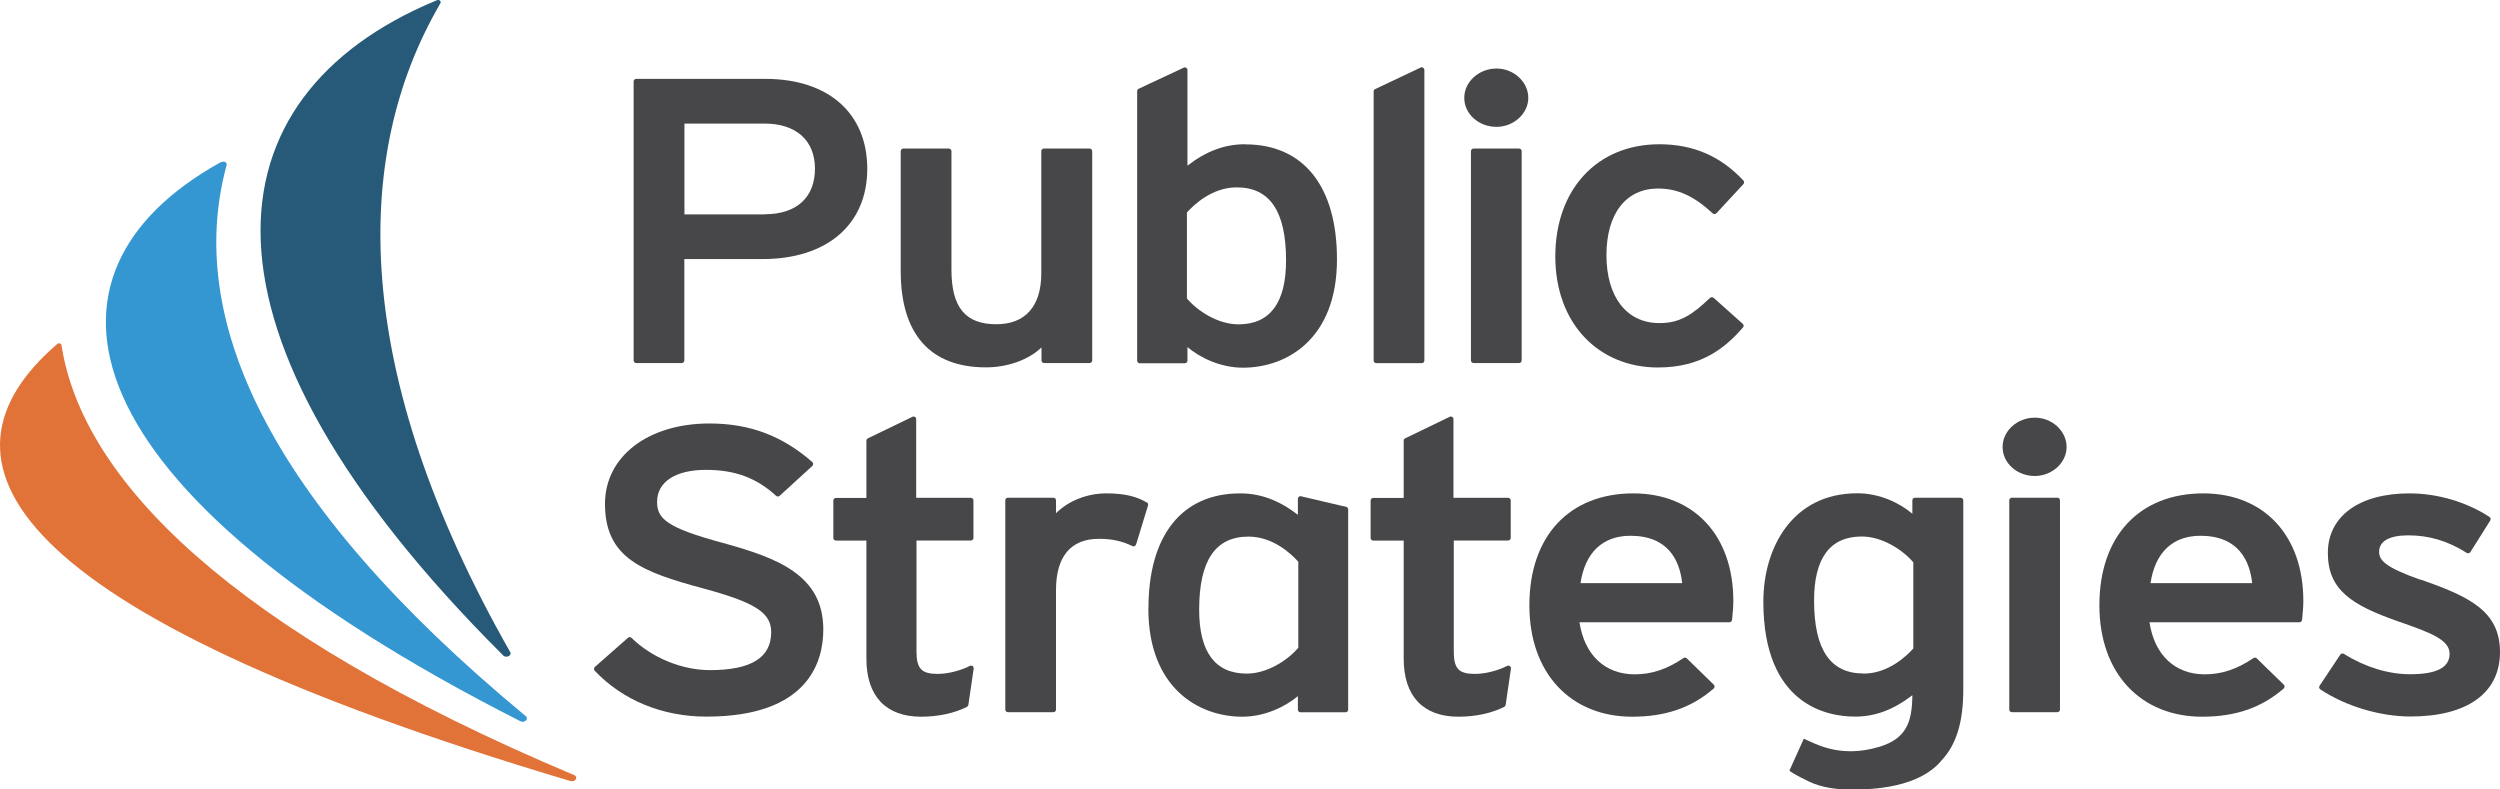 <?xml version="1.0" encoding="UTF-8"?>
<svg xmlns="http://www.w3.org/2000/svg" width="171" height="54" viewBox="0 0 171 54" fill="none">
  <g clip-path="url(#clip0_3094_6662)">
    <path d="M52.36 5.395H43.52C43.419 5.395 43.34 5.474 43.34 5.575V24.652C43.34 24.753 43.419 24.832 43.52 24.832H46.629C46.73 24.832 46.809 24.753 46.809 24.652V17.721H52.144C56.574 17.721 59.321 15.355 59.321 11.547C59.321 7.739 56.654 5.395 52.353 5.395H52.36ZM52.303 14.663H46.816V8.453H52.303C54.456 8.453 55.743 9.607 55.743 11.54C55.743 13.473 54.522 14.655 52.303 14.655V14.663Z" fill="#474749"></path>
    <path d="M74.511 10.162H71.403C71.302 10.162 71.223 10.241 71.223 10.342V18.709C71.223 20.945 70.131 22.178 68.151 22.178C66.026 22.178 65.079 21.024 65.079 18.435V10.342C65.079 10.241 64.999 10.162 64.898 10.162H61.79C61.689 10.162 61.609 10.241 61.609 10.342V18.543C61.609 22.849 63.626 25.128 67.435 25.128C68.939 25.128 70.37 24.602 71.237 23.765V24.652C71.237 24.753 71.317 24.832 71.418 24.832H74.526C74.627 24.832 74.707 24.753 74.707 24.652V10.342C74.707 10.241 74.627 10.162 74.526 10.162H74.511Z" fill="#474749"></path>
    <path d="M85.168 9.866C83.773 9.866 82.508 10.335 81.222 11.331V4.789C81.222 4.724 81.193 4.666 81.135 4.637C81.084 4.601 81.019 4.601 80.962 4.63L77.882 6.073C77.817 6.102 77.781 6.166 77.781 6.239V24.666C77.781 24.767 77.861 24.847 77.962 24.847H81.041C81.142 24.847 81.222 24.767 81.222 24.666V23.743C82.06 24.443 83.448 25.15 85.024 25.15C87.987 25.15 91.449 23.21 91.449 17.742C91.449 12.744 89.165 9.874 85.175 9.874L85.168 9.866ZM81.186 14.533C81.684 13.978 82.928 12.816 84.59 12.816C86.86 12.816 87.966 14.454 87.966 17.815C87.966 20.714 86.867 22.185 84.713 22.185C83.311 22.185 81.916 21.277 81.186 20.418V14.526V14.533Z" fill="#474749"></path>
    <path d="M78.547 41.616C78.547 47.083 82.009 49.023 84.973 49.023C86.541 49.023 87.929 48.317 88.775 47.617V48.54C88.775 48.641 88.854 48.721 88.955 48.721H92.034C92.135 48.721 92.215 48.641 92.215 48.54V34.844C92.215 34.772 92.172 34.707 92.114 34.678L89.035 33.956C88.977 33.928 88.912 33.935 88.861 33.964C88.811 34 88.775 34.057 88.775 34.115V35.212C87.481 34.216 86.216 33.747 84.828 33.747C80.838 33.747 78.554 36.618 78.554 41.616H78.547ZM88.803 44.306C88.073 45.165 86.678 46.074 85.276 46.074C83.115 46.074 82.023 44.602 82.023 41.703C82.023 38.342 83.129 36.704 85.399 36.704C87.061 36.704 88.305 37.866 88.803 38.421V44.314V44.306Z" fill="#474749"></path>
    <path d="M97.34 4.631C97.289 4.595 97.224 4.595 97.166 4.623L94.058 6.095C93.993 6.124 93.957 6.188 93.957 6.261V24.66C93.957 24.761 94.037 24.84 94.138 24.84H97.246C97.347 24.84 97.427 24.761 97.427 24.66V4.789C97.427 4.724 97.398 4.667 97.34 4.638V4.631Z" fill="#474749"></path>
    <path d="M102.361 8.677C103.539 8.677 104.536 7.768 104.536 6.694C104.536 5.619 103.561 4.688 102.361 4.688C101.161 4.688 100.156 5.59 100.156 6.694C100.156 7.797 101.146 8.677 102.361 8.677Z" fill="#474749"></path>
    <path d="M100.794 10.162H103.902C104.003 10.162 104.083 10.241 104.083 10.342V24.652C104.083 24.753 104.003 24.832 103.902 24.832H100.794C100.693 24.832 100.613 24.753 100.613 24.652V10.342C100.613 10.241 100.693 10.162 100.794 10.162Z" fill="#474749"></path>
    <path d="M117.21 20.376C117.138 20.311 117.03 20.318 116.965 20.376C115.736 21.544 114.905 22.1 113.502 22.1C111.269 22.1 109.881 20.318 109.881 17.455C109.881 14.591 111.233 12.896 113.408 12.896C114.746 12.896 115.859 13.401 117.145 14.591C117.181 14.627 117.225 14.642 117.275 14.642C117.326 14.642 117.369 14.62 117.406 14.584L119.249 12.594C119.314 12.521 119.314 12.42 119.249 12.348C117.687 10.675 115.808 9.867 113.502 9.867C109.245 9.867 106.383 12.954 106.383 17.541C106.383 22.128 109.339 25.136 113.408 25.136C116.423 25.136 118.034 23.751 119.22 22.402C119.285 22.33 119.278 22.215 119.205 22.15L117.218 20.376H117.21Z" fill="#474749"></path>
    <path d="M49.425 37.13C45.566 36.092 44.944 35.457 44.944 34.332C44.944 32.962 46.194 32.139 48.291 32.139C50.271 32.139 51.753 32.688 53.083 33.914C53.155 33.978 53.263 33.978 53.328 33.914L55.562 31.872C55.598 31.836 55.62 31.786 55.62 31.735C55.62 31.685 55.598 31.634 55.555 31.598C53.502 29.802 51.269 28.966 48.529 28.966C44.322 28.966 41.381 31.223 41.381 34.462C41.381 38.176 43.925 39.121 48.117 40.253C51.666 41.213 52.75 41.912 52.75 43.239C52.75 44.985 51.377 45.836 48.558 45.836C46.643 45.836 44.59 44.992 43.195 43.629C43.123 43.564 43.014 43.557 42.949 43.629L40.687 45.62C40.651 45.656 40.629 45.699 40.629 45.749C40.629 45.8 40.643 45.843 40.679 45.879C42.595 47.899 45.305 49.017 48.319 49.017C55.273 49.017 56.314 45.281 56.314 43.059C56.314 39.33 53.191 38.169 49.425 37.13Z" fill="#474749"></path>
    <path d="M66.404 36.971C66.505 36.971 66.584 36.892 66.584 36.791V34.231C66.584 34.13 66.505 34.05 66.404 34.05H62.667V28.67C62.667 28.605 62.638 28.547 62.58 28.518C62.529 28.482 62.457 28.482 62.407 28.511L59.364 29.982C59.298 30.011 59.262 30.076 59.262 30.148V34.057H57.181C57.08 34.057 57 34.137 57 34.238V36.798C57 36.899 57.08 36.978 57.181 36.978H59.262V45.056C59.262 47.617 60.592 49.023 63.007 49.023C64.163 49.023 65.276 48.785 66.136 48.353C66.187 48.324 66.223 48.273 66.237 48.216L66.599 45.734C66.606 45.67 66.577 45.597 66.526 45.561C66.469 45.525 66.396 45.518 66.339 45.547C65.811 45.821 64.929 46.095 64.134 46.095C63.028 46.095 62.688 45.734 62.688 44.559V36.971H66.425H66.404Z" fill="#474749"></path>
    <path d="M78.447 34.375C77.732 33.942 76.871 33.747 75.672 33.747C74.349 33.747 73.077 34.259 72.231 35.103V34.223C72.231 34.122 72.152 34.043 72.05 34.043H68.942C68.841 34.043 68.762 34.122 68.762 34.223V48.533C68.762 48.634 68.841 48.713 68.942 48.713H72.05C72.152 48.713 72.231 48.634 72.231 48.533V40.354C72.231 38.067 73.243 36.856 75.159 36.856C76.062 36.856 76.749 37.007 77.457 37.353C77.508 37.375 77.558 37.382 77.609 37.353C77.659 37.332 77.695 37.288 77.71 37.238L78.527 34.569C78.548 34.49 78.519 34.403 78.447 34.36V34.375Z" fill="#474749"></path>
    <path d="M103.154 36.971C103.255 36.971 103.334 36.892 103.334 36.791V34.231C103.334 34.13 103.255 34.05 103.154 34.05H99.417V28.67C99.417 28.605 99.388 28.547 99.33 28.518C99.279 28.482 99.207 28.482 99.156 28.511L96.114 29.982C96.049 30.011 96.012 30.076 96.012 30.148V34.057H93.931C93.829 34.057 93.75 34.137 93.75 34.238V36.798C93.75 36.899 93.829 36.978 93.931 36.978H96.012V45.056C96.012 47.617 97.342 49.023 99.757 49.023C100.913 49.023 102.026 48.785 102.886 48.353C102.937 48.324 102.973 48.273 102.987 48.216L103.349 45.734C103.356 45.67 103.327 45.597 103.277 45.561C103.219 45.525 103.146 45.518 103.089 45.547C102.561 45.821 101.679 46.095 100.884 46.095C99.778 46.095 99.438 45.734 99.438 44.559V36.971H103.175H103.154Z" fill="#474749"></path>
    <path d="M111.729 33.747C107.334 33.747 104.609 36.675 104.609 41.4C104.609 46.124 107.501 49.023 111.635 49.023C113.919 49.023 115.697 48.41 117.215 47.097C117.251 47.061 117.273 47.018 117.28 46.968C117.28 46.917 117.258 46.867 117.222 46.831L115.379 45.035C115.314 44.977 115.22 44.962 115.148 45.013C113.999 45.785 112.972 46.124 111.808 46.124C109.777 46.124 108.375 44.797 108.035 42.561H118.292C118.386 42.561 118.465 42.489 118.473 42.395L118.487 42.243C118.516 41.948 118.559 41.544 118.559 41.097C118.559 36.632 115.871 33.747 111.714 33.747H111.729ZM111.519 36.647C114.129 36.647 114.895 38.363 115.061 39.885H108.108C108.419 37.793 109.626 36.647 111.519 36.647Z" fill="#474749"></path>
    <path d="M139.181 32.557C140.359 32.557 141.357 31.648 141.357 30.573C141.357 29.499 140.381 28.568 139.181 28.568C137.981 28.568 136.977 29.47 136.977 30.573C136.977 31.677 137.967 32.557 139.181 32.557Z" fill="#474749"></path>
    <path d="M137.614 34.043H140.722C140.824 34.043 140.903 34.122 140.903 34.223V48.533C140.903 48.634 140.824 48.713 140.722 48.713H137.614C137.513 48.713 137.434 48.634 137.434 48.533V34.223C137.434 34.122 137.513 34.043 137.614 34.043Z" fill="#474749"></path>
    <path d="M150.717 33.747C146.323 33.747 143.598 36.675 143.598 41.4C143.598 46.124 146.489 49.023 150.623 49.023C152.907 49.023 154.685 48.41 156.203 47.097C156.239 47.061 156.261 47.018 156.268 46.968C156.268 46.917 156.247 46.867 156.211 46.831L154.367 45.035C154.302 44.977 154.208 44.962 154.136 45.013C152.987 45.785 151.96 46.124 150.797 46.124C148.766 46.124 147.363 44.797 147.024 42.561H157.28C157.374 42.561 157.454 42.489 157.461 42.395L157.475 42.243C157.504 41.948 157.548 41.544 157.548 41.097C157.548 36.632 154.859 33.747 150.703 33.747H150.717ZM150.508 36.647C153.117 36.647 153.883 38.363 154.049 39.885H147.096C147.407 37.793 148.614 36.647 150.508 36.647Z" fill="#474749"></path>
    <path d="M165.535 39.647C163.179 38.81 162.731 38.334 162.731 37.743C162.731 37.014 163.439 36.618 164.718 36.618C166.157 36.618 167.429 37 168.723 37.815C168.766 37.844 168.817 37.851 168.86 37.837C168.91 37.829 168.947 37.8 168.976 37.757L170.334 35.601C170.385 35.514 170.363 35.406 170.277 35.355C168.708 34.331 166.72 33.747 164.805 33.747C161.364 33.747 159.225 35.312 159.225 37.822C159.225 40.332 160.83 41.378 163.995 42.489C166.265 43.275 167.552 43.758 167.552 44.717C167.552 45.676 166.641 46.117 164.841 46.117C163.359 46.117 161.755 45.626 160.324 44.724C160.237 44.674 160.128 44.696 160.078 44.775L158.661 46.903C158.603 46.989 158.625 47.097 158.712 47.155C160.432 48.302 162.796 49.009 164.877 49.009C168.766 49.009 170.999 47.4 170.999 44.602C170.999 41.803 168.925 40.808 165.542 39.633L165.535 39.647Z" fill="#474749"></path>
    <path d="M134.094 34.043H130.985C130.884 34.043 130.805 34.123 130.805 34.224V35.139C129.981 34.44 128.615 33.74 127.039 33.74C122.601 33.74 120.613 37.462 120.613 41.148C120.613 48.245 125.001 49.016 126.887 49.016C128.261 49.016 129.518 48.547 130.805 47.552C130.79 49.406 130.386 50.509 128.579 51.072C128.441 51.115 128.304 51.151 128.174 51.18C128.123 51.194 128.08 51.202 128.029 51.216C127.964 51.231 127.906 51.245 127.849 51.252C127.747 51.274 127.646 51.288 127.538 51.31C125.492 51.62 124.169 50.884 123.382 50.524L122.406 52.688C122.406 52.688 122.24 52.724 123.692 53.438C124.625 53.899 125.716 53.993 126.374 54C128.297 54.043 131.26 53.813 132.756 52.067C132.764 52.06 132.771 52.046 132.778 52.038C133.819 50.949 134.289 49.37 134.289 47.177V34.231C134.289 34.13 134.209 34.05 134.108 34.05L134.094 34.043ZM127.458 46.066C125.189 46.066 124.083 44.429 124.083 41.068C124.083 38.169 125.181 36.697 127.343 36.697C128.745 36.697 130.14 37.606 130.87 38.464V44.357C130.371 44.912 129.128 46.074 127.465 46.074L127.458 46.066Z" fill="#474749"></path>
    <path fill-rule="evenodd" clip-rule="evenodd" d="M39.276 53.019C15.662 43.08 5.616 32.759 4.206 23.606C4.184 23.483 4.004 23.455 3.939 23.505L3.852 23.584C-5.154 31.403 -0.261 41.731 39.016 53.423C39.016 53.423 39.031 53.423 39.038 53.423C39.038 53.423 39.096 53.437 39.125 53.437C39.284 53.437 39.414 53.336 39.414 53.206C39.414 53.12 39.356 53.047 39.269 53.011L39.276 53.019Z" fill="#E17339"></path>
    <path fill-rule="evenodd" clip-rule="evenodd" d="M35.959 48.981C17.904 34.036 12.808 21.573 15.446 11.497C15.446 11.49 15.461 11.461 15.504 11.281C15.547 11.086 15.294 10.985 15.085 11.115H15.063C1.41 18.695 4.069 33.344 35.584 49.327C35.634 49.348 35.685 49.37 35.75 49.37C35.909 49.37 36.039 49.269 36.039 49.139C36.039 49.081 36.01 49.024 35.959 48.981Z" fill="#3497D2"></path>
    <path fill-rule="evenodd" clip-rule="evenodd" d="M34.897 44.602C23.953 25.359 24.105 10.595 30.068 0.324L29.974 0.49C30.01 0.425 30.032 0.389 30.133 0.202C30.191 0.101 30.047 -0.051 29.902 0.007L29.714 0.086C14.232 6.592 11.955 22.445 34.405 44.818C34.456 44.876 34.535 44.919 34.636 44.919C34.795 44.919 34.925 44.818 34.925 44.688C34.925 44.652 34.918 44.623 34.904 44.595L34.897 44.602Z" fill="#275A78"></path>
  </g>
  <defs>
    <clipPath id="clip0_3094_6662">
      <rect width="171" height="54" fill="white"></rect>
    </clipPath>
  </defs>
</svg>
